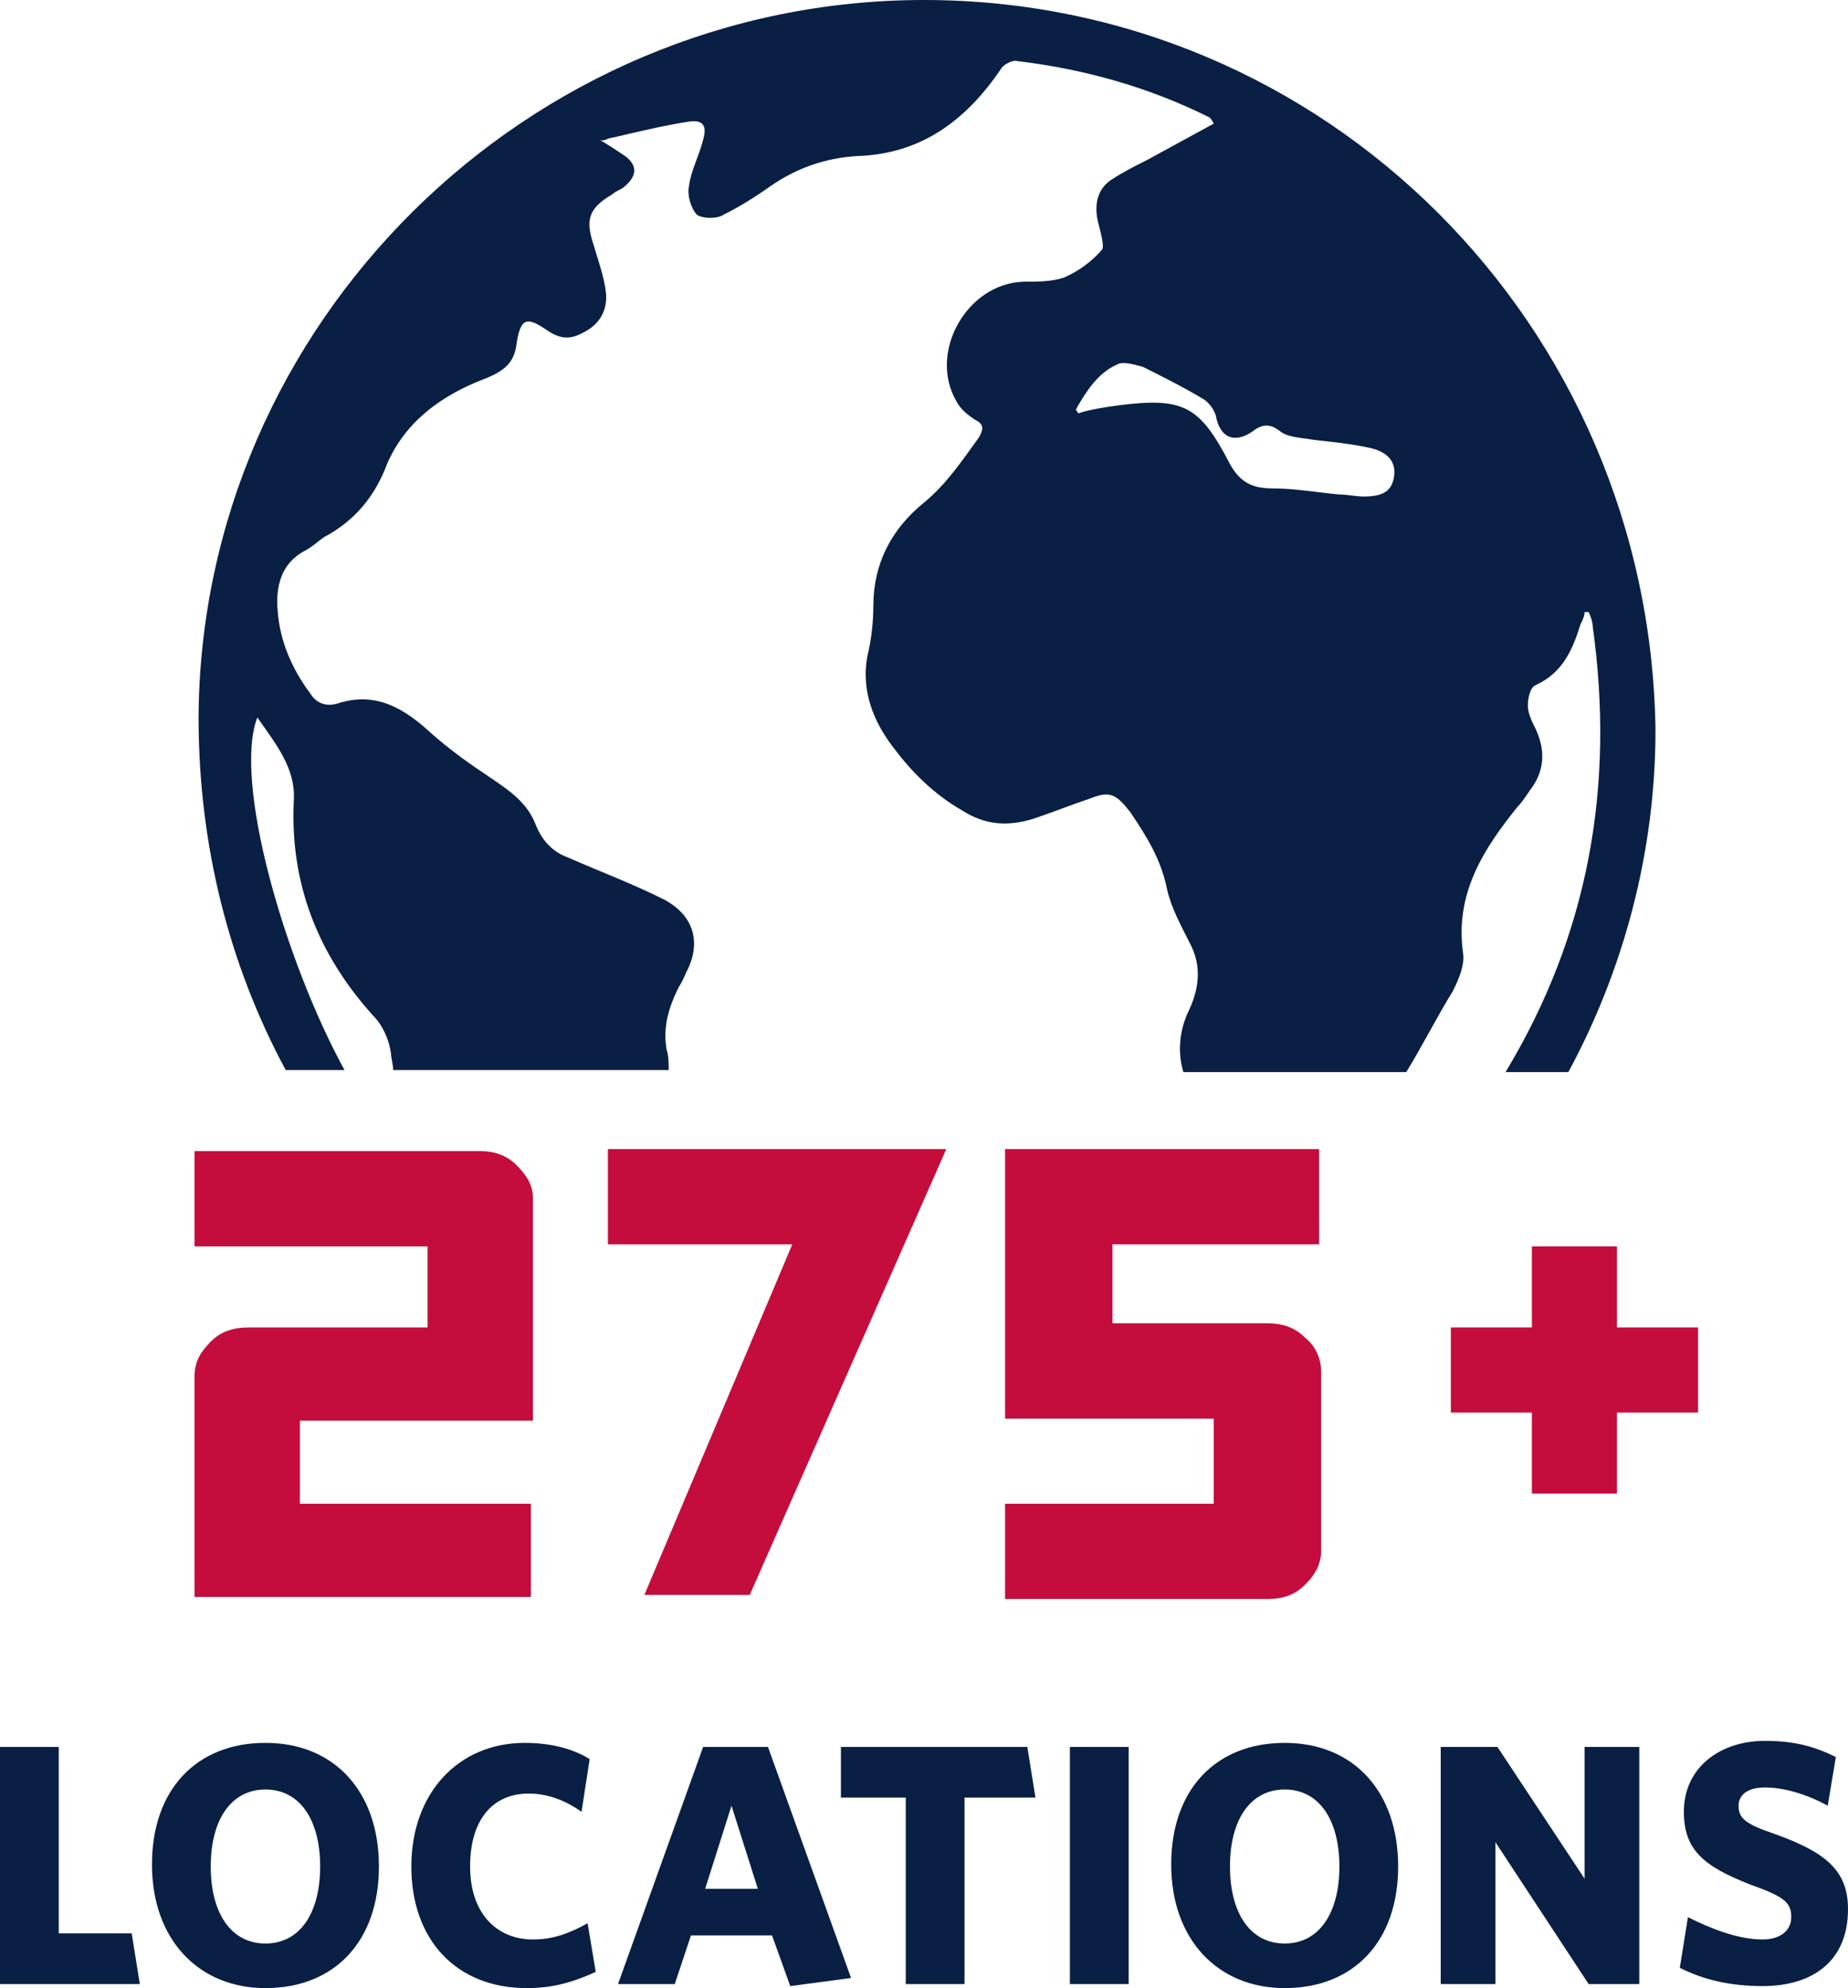 <?xml version="1.0" encoding="utf-8"?>
<!-- Generator: Adobe Illustrator 26.3.1, SVG Export Plug-In . SVG Version: 6.00 Build 0)  -->
<svg version="1.1" id="Layer_2_00000018945219661769439880000007756291188785655182_"
	 xmlns="http://www.w3.org/2000/svg" xmlns:xlink="http://www.w3.org/1999/xlink" x="0px" y="0px" viewBox="0 0 91.2 98.1"
	 style="enable-background:new 0 0 91.2 98.1;" xml:space="preserve">
<style type="text/css">
	.st0{fill:#091F44;}
	.st1{enable-background:new    ;}
	.st2{fill:#C40D3C;}
</style>
<g id="Layer_1-2">
	<g>
		<path class="st0" d="M45.6,0C26,0,9.9,16,9.8,35.4c0,6.3,1.5,12.2,4.3,17.4H17c-3-5.5-5.5-14.3-4.3-17.4c0.9,1.3,1.9,2.5,1.8,4.1
			c-0.2,4.1,1.2,7.6,3.9,10.6c0.5,0.5,0.8,1.2,0.9,1.9c0,0.2,0.1,0.5,0.1,0.8H33c0-0.3,0-0.7-0.1-1c-0.2-1.1,0.1-2.1,0.6-3.1
			c0.2-0.3,0.3-0.6,0.5-1c0.6-1.4,0.1-2.6-1.2-3.3c-1.6-0.8-3.2-1.4-4.8-2.1c-0.8-0.3-1.3-0.9-1.6-1.7c-0.5-1.2-1.6-1.8-2.6-2.5
			c-0.9-0.6-1.7-1.2-2.5-1.9c-1.3-1.2-2.7-2.1-4.6-1.5c-0.6,0.2-1.1,0-1.4-0.5c-0.9-1.2-1.5-2.6-1.6-4.1c-0.1-1.2,0.2-2.3,1.3-2.9
			c0.4-0.2,0.7-0.5,1-0.7c1.5-0.8,2.5-2,3.1-3.6c0.9-2.1,2.7-3.4,4.8-4.2c1-0.4,1.5-0.8,1.6-1.8c0.2-1.2,0.5-1.3,1.5-0.6
			c0.6,0.4,1.1,0.5,1.8,0.1c0.8-0.4,1.2-1.1,1.1-2c-0.1-0.8-0.4-1.6-0.6-2.3c-0.4-1.2-0.3-1.8,0.9-2.5c0.1-0.1,0.3-0.2,0.5-0.3
			c0.8-0.6,0.8-1.2,0-1.7c-0.3-0.2-0.6-0.4-1.1-0.7C29.8,7,30,6.8,30.2,6.8C31.5,6.5,32.7,6.2,34,6c0.7-0.1,0.9,0.2,0.7,0.9
			c-0.2,0.8-0.6,1.5-0.7,2.3c-0.1,0.4,0.1,1.1,0.4,1.4c0.3,0.2,1,0.2,1.3,0c0.8-0.4,1.6-0.9,2.3-1.4c1.3-0.9,2.7-1.4,4.3-1.5
			c3.2-0.1,5.4-1.8,7.1-4.3c0.1-0.2,0.5-0.4,0.7-0.4c3.4,0.4,6.6,1.3,9.6,2.8c0,0,0.1,0.1,0.2,0.3c-1.1,0.6-2.2,1.2-3.3,1.8
			c-0.6,0.3-1.2,0.6-1.8,1c-0.7,0.5-0.8,1.3-0.6,2.1c0.1,0.4,0.3,1.1,0.2,1.3c-0.5,0.6-1.2,1.1-1.9,1.4c-0.6,0.2-1.3,0.2-2,0.2
			c-2.8,0.1-4.7,3.5-3.3,5.9c0.2,0.4,0.6,0.7,0.9,0.9c0.4,0.2,0.5,0.4,0.2,0.9c-0.8,1.1-1.6,2.3-2.7,3.2c-1.6,1.3-2.5,3-2.5,5.1
			c0,0.8-0.1,1.7-0.3,2.5c-0.3,1.7,0.3,3.2,1.3,4.5c0.9,1.2,2,2.3,3.4,3.1c1.1,0.7,2.2,0.8,3.5,0.4c0.9-0.3,1.9-0.7,2.8-1
			c1-0.4,1.3-0.2,2,0.7c0.8,1.2,1.5,2.3,1.8,3.8c0.2,0.9,0.7,1.8,1.1,2.6c0.6,1.1,0.5,2.2,0,3.3c-0.5,1-0.6,2.1-0.3,3.1h11
			c0.8-1.3,1.5-2.7,2.3-4c0.3-0.6,0.6-1.3,0.5-1.9c-0.4-2.9,1-5.1,2.7-7.2c0.2-0.2,0.4-0.5,0.6-0.8c0.7-0.9,0.8-1.9,0.3-3
			c-0.2-0.4-0.4-0.8-0.4-1.2c0-0.3,0.1-0.9,0.4-1c1.3-0.6,1.8-1.7,2.2-3c0.1-0.2,0.2-0.4,0.2-0.6c0.1,0,0.1,0,0.2,0
			c0.1,0.2,0.2,0.5,0.2,0.7c1.1,7.9-0.2,15.2-4.3,22h3.1c2.7-5,4.3-10.8,4.3-16.9C81.4,16,65.4,0,45.6,0z M67.3,24.5
			c-0.4,0-0.8-0.1-1.2-0.1c-1.1-0.1-2.2-0.3-3.3-0.3c-1,0-1.6-0.3-2.1-1.2c-1.5-2.9-2.3-3.3-5.5-2.9c-0.7,0.1-1.4,0.2-2,0.4
			c0-0.1-0.1-0.1-0.1-0.2c0.5-0.9,1.1-1.8,2-2.2c0.3-0.2,0.9,0,1.3,0.1c1,0.5,2,1,3,1.6c0.3,0.2,0.5,0.5,0.6,0.8
			c0.2,1.1,0.9,1.4,1.8,0.8c0.5-0.4,0.9-0.4,1.4,0c0.4,0.3,1.1,0.3,1.6,0.4c0.9,0.1,1.9,0.2,2.8,0.4c0.9,0.2,1.3,0.7,1.2,1.4
			S68.3,24.5,67.3,24.5L67.3,24.5z"/>
		<g>
			<path class="st0" d="M0,97.9V86.2h2.9v9.2h3.6l0.4,2.5H0z"/>
			<path class="st0" d="M13.1,98.1c-3.3,0-5.6-2.4-5.6-6.1S9.7,86,13.1,86s5.6,2.4,5.6,6.1S16.5,98.1,13.1,98.1z M13.1,88.3
				c-1.7,0-2.7,1.5-2.7,3.8s1,3.8,2.7,3.8s2.7-1.5,2.7-3.8S14.8,88.3,13.1,88.3z"/>
			<path class="st0" d="M26,98.1c-3.5,0-5.7-2.4-5.7-6s2.3-6.1,5.6-6.1c1.3,0,2.4,0.3,3.2,0.8l-0.4,2.6c-0.7-0.5-1.6-0.9-2.6-0.9
				c-1.8,0-2.9,1.3-2.9,3.6s1.3,3.6,3.1,3.6c1,0,1.8-0.3,2.7-0.8l0.4,2.4C28.3,97.8,27.3,98.1,26,98.1z"/>
			<path class="st0" d="M39,98l-0.9-2.5h-4l-0.8,2.4h-2.8l4.2-11.7h3.2l4.1,11.4L39,98L39,98z M36.1,89.1l-1.3,4.1h2.6L36.1,89.1z"
				/>
			<path class="st0" d="M47.6,88.7v9.2h-2.9v-9.2h-3.2v-2.5h9.2l0.4,2.5H47.6z"/>
			<path class="st0" d="M52.8,97.9V86.2h2.9v11.7H52.8z"/>
			<path class="st0" d="M63.4,98.1c-3.3,0-5.6-2.4-5.6-6.1S60,86,63.4,86c3.4,0,5.6,2.4,5.6,6.1S66.8,98.1,63.4,98.1z M63.4,88.3
				c-1.7,0-2.7,1.5-2.7,3.8s1,3.8,2.7,3.8s2.7-1.5,2.7-3.8S65.1,88.3,63.4,88.3z"/>
			<path class="st0" d="M78.4,97.9l-4.6-7v7h-2.7V86.2h2.8l4.3,6.5v-6.5h2.7v11.7H78.4L78.4,97.9z"/>
			<path class="st0" d="M87,98c-1.6,0-2.9-0.3-4.1-0.9l0.4-2.5c1.2,0.6,2.5,1.1,3.7,1.1c0.8,0,1.4-0.4,1.4-1.1s-0.3-1-2-1.6
				c-2.3-0.9-3.3-1.7-3.3-3.6c0-2.2,1.8-3.5,4-3.5c1.5,0,2.5,0.3,3.5,0.8l-0.4,2.4c-1.1-0.6-2.2-0.9-3.1-0.9s-1.3,0.4-1.3,0.9
				c0,0.6,0.3,0.9,1.8,1.4c2.5,0.9,3.6,1.8,3.6,3.7C91.2,96.9,89.3,98,87,98L87,98z"/>
		</g>
		<g class="st1">
			<path class="st2" d="M14.8,70.2v4h11.4v4.6H9.6V67.9c0-0.7,0.3-1.2,0.8-1.7c0.5-0.5,1.1-0.7,1.9-0.7h8.8v-4H9.6v-4.7h14.1
				c0.7,0,1.3,0.2,1.8,0.7c0.5,0.5,0.8,1,0.8,1.6v11H14.8z"/>
			<path class="st2" d="M46.7,56.7l-9.7,22h-5.2l7.3-17.3H30v-4.7H46.7z"/>
			<path class="st2" d="M54.9,61.4v3.9h7.7c0.7,0,1.3,0.2,1.8,0.7c0.5,0.4,0.8,1,0.8,1.7v8.8c0,0.7-0.3,1.2-0.8,1.7
				c-0.5,0.5-1.1,0.7-1.8,0.7H49.6v-4.7h10.3V70H49.6V56.7h15.5v4.7H54.9z"/>
			<path class="st2" d="M83.8,69.7h-4v4h-4.2v-4h-4v-4.2h4v-4h4.2v4h4V69.7z"/>
		</g>
	</g>
</g>
</svg>
